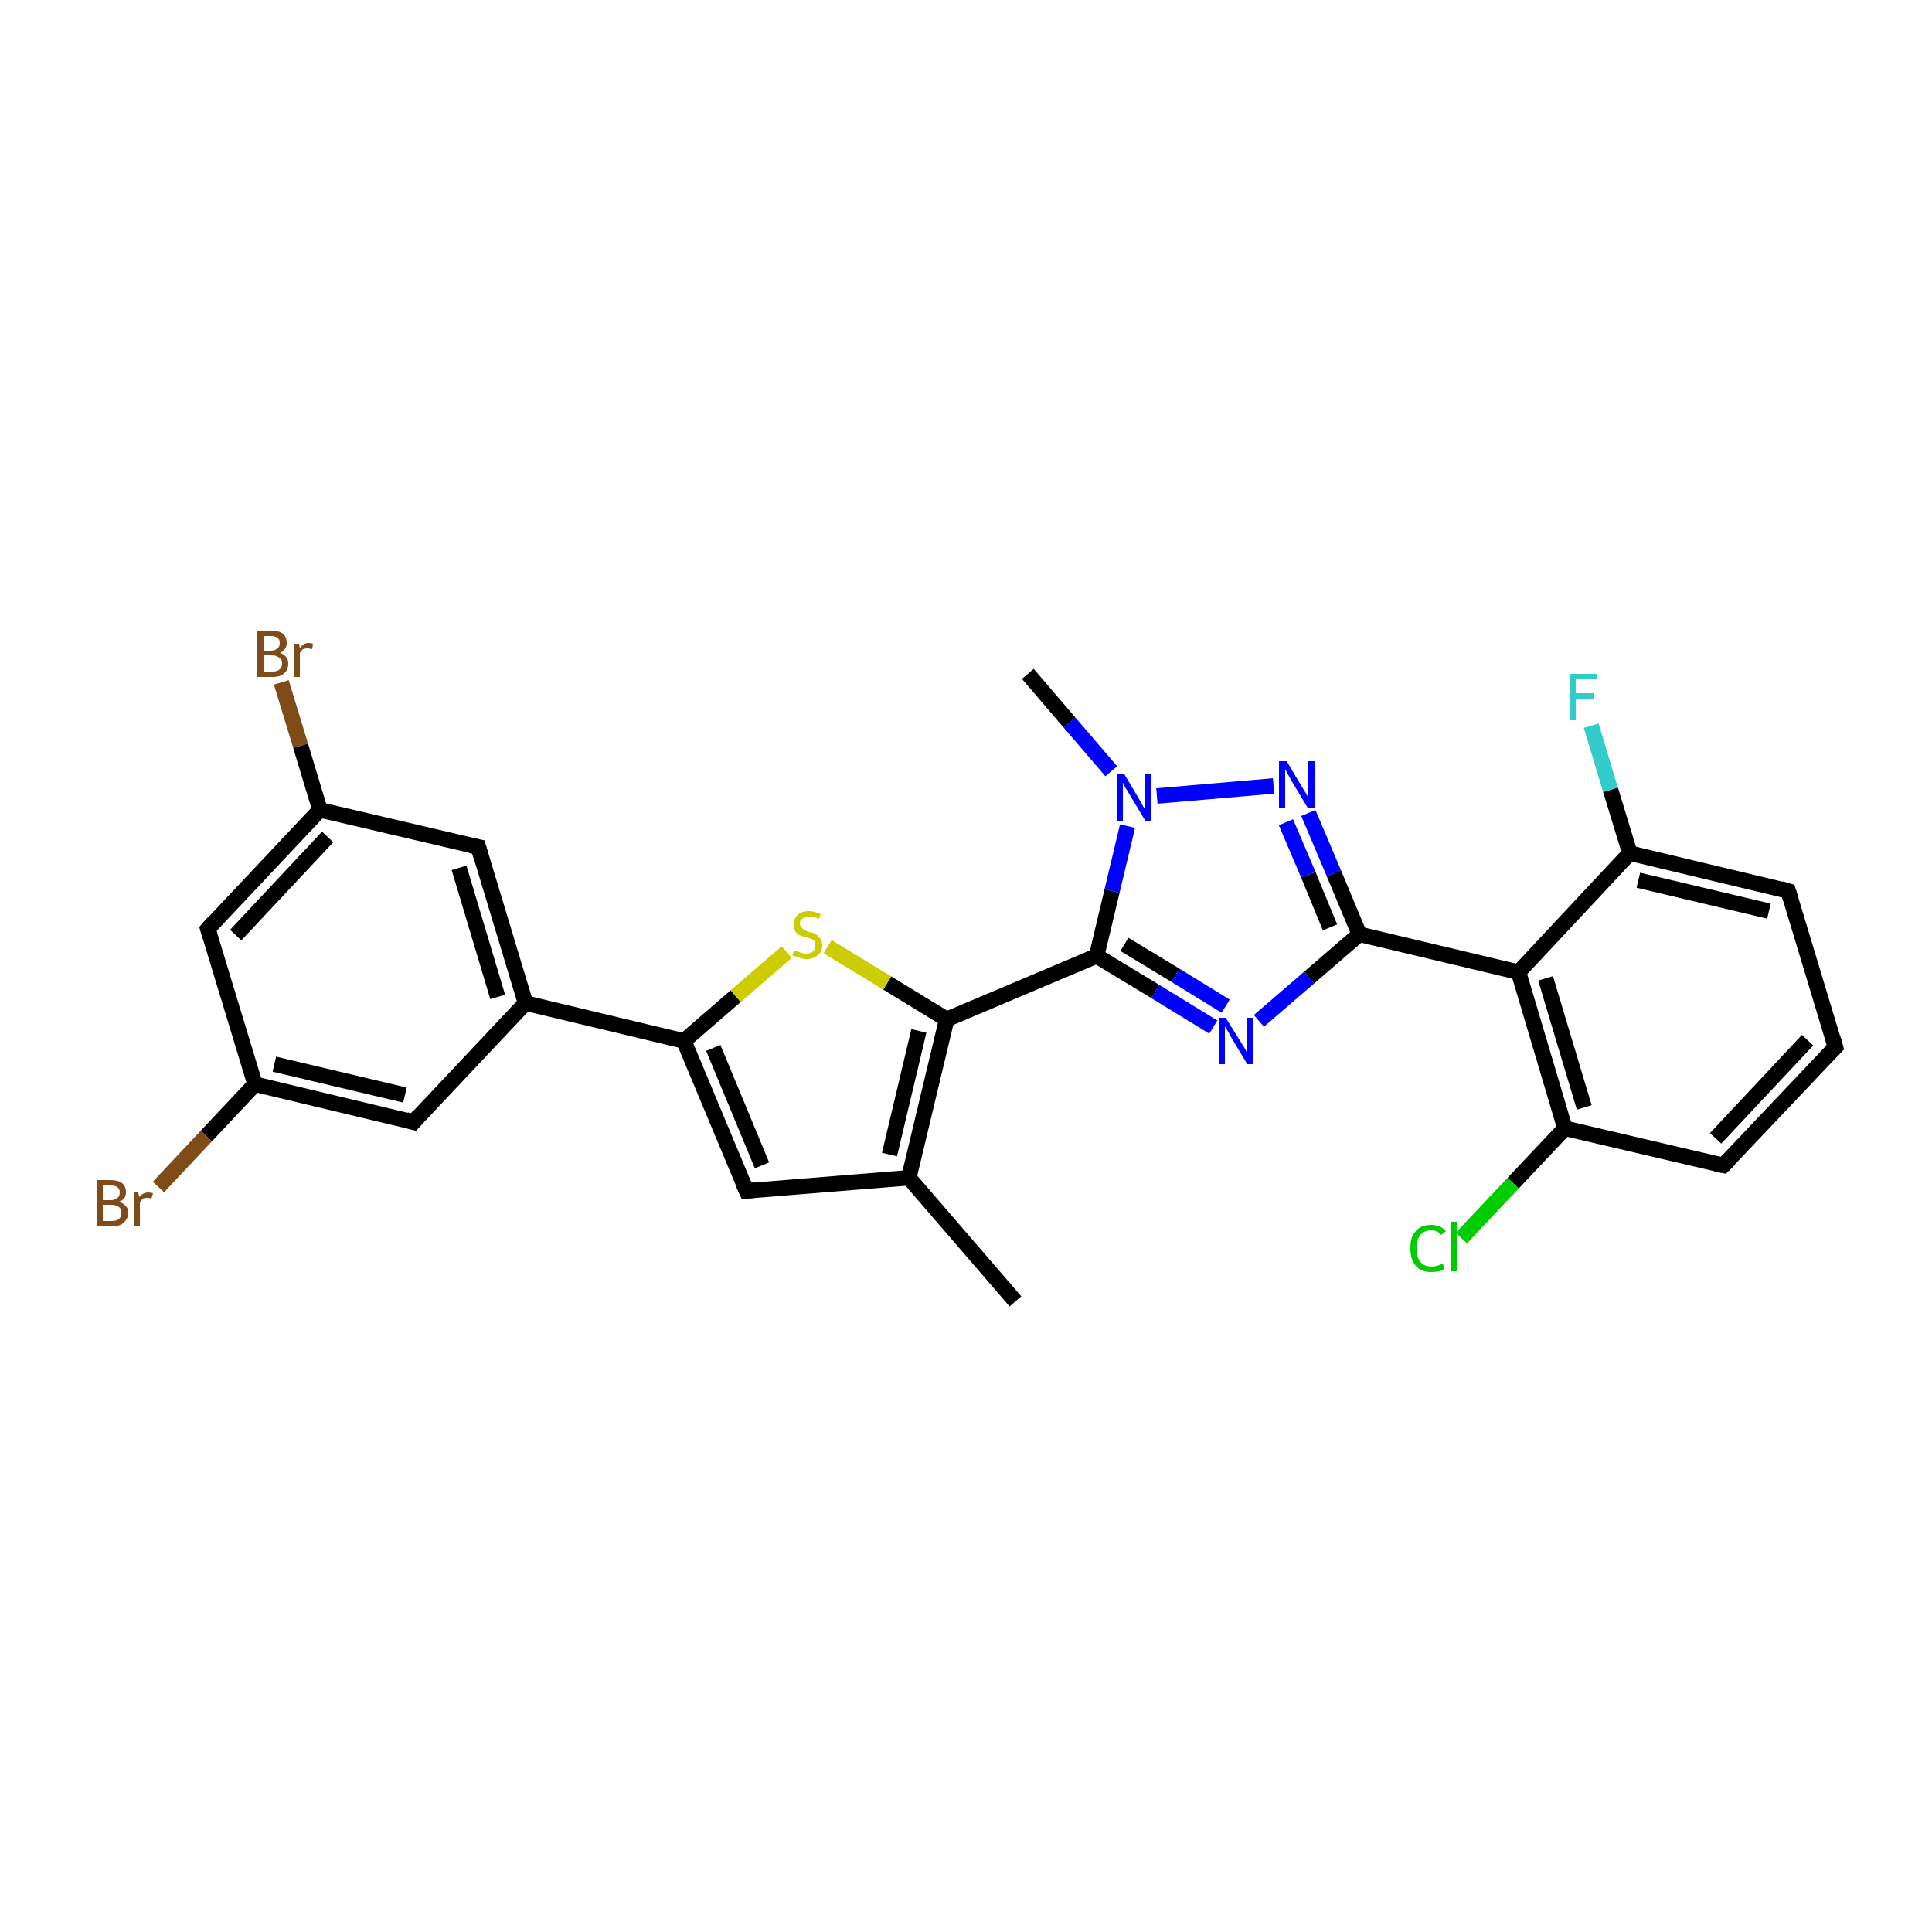 <?xml version='1.0' encoding='iso-8859-1'?>
<svg version='1.1' baseProfile='full'
              xmlns='http://www.w3.org/2000/svg'
                      xmlns:rdkit='http://www.rdkit.org/xml'
                      xmlns:xlink='http://www.w3.org/1999/xlink'
                  xml:space='preserve'
width='250px' height='250px' viewBox='0 0 250 250'>
<!-- END OF HEADER -->
<rect style='opacity:1.0;fill:#FFFFFF;stroke:none' width='250.0' height='250.0' x='0.0' y='0.0'> </rect>
<path class='bond-0 atom-0 atom-9' d='M 131.4,168.4 L 117.6,152.4' style='fill:none;fill-rule:evenodd;stroke:#000000;stroke-width:2.0px;stroke-linecap:butt;stroke-linejoin:miter;stroke-opacity:1' />
<path class='bond-1 atom-1 atom-26' d='M 133.0,87.2 L 138.4,93.5' style='fill:none;fill-rule:evenodd;stroke:#000000;stroke-width:2.0px;stroke-linecap:butt;stroke-linejoin:miter;stroke-opacity:1' />
<path class='bond-1 atom-1 atom-26' d='M 138.4,93.5 L 143.8,99.8' style='fill:none;fill-rule:evenodd;stroke:#0000FF;stroke-width:2.0px;stroke-linecap:butt;stroke-linejoin:miter;stroke-opacity:1' />
<path class='bond-2 atom-2 atom-3' d='M 237.5,135.5 L 223.0,150.8' style='fill:none;fill-rule:evenodd;stroke:#000000;stroke-width:2.0px;stroke-linecap:butt;stroke-linejoin:miter;stroke-opacity:1' />
<path class='bond-2 atom-2 atom-3' d='M 233.9,134.6 L 222.0,147.3' style='fill:none;fill-rule:evenodd;stroke:#000000;stroke-width:2.0px;stroke-linecap:butt;stroke-linejoin:miter;stroke-opacity:1' />
<path class='bond-3 atom-2 atom-4' d='M 237.5,135.5 L 231.4,115.3' style='fill:none;fill-rule:evenodd;stroke:#000000;stroke-width:2.0px;stroke-linecap:butt;stroke-linejoin:miter;stroke-opacity:1' />
<path class='bond-4 atom-3 atom-13' d='M 223.0,150.8 L 202.5,146.0' style='fill:none;fill-rule:evenodd;stroke:#000000;stroke-width:2.0px;stroke-linecap:butt;stroke-linejoin:miter;stroke-opacity:1' />
<path class='bond-5 atom-4 atom-14' d='M 231.4,115.3 L 210.9,110.4' style='fill:none;fill-rule:evenodd;stroke:#000000;stroke-width:2.0px;stroke-linecap:butt;stroke-linejoin:miter;stroke-opacity:1' />
<path class='bond-5 atom-4 atom-14' d='M 228.9,117.9 L 212.0,113.9' style='fill:none;fill-rule:evenodd;stroke:#000000;stroke-width:2.0px;stroke-linecap:butt;stroke-linejoin:miter;stroke-opacity:1' />
<path class='bond-6 atom-5 atom-9' d='M 96.6,154.1 L 117.6,152.4' style='fill:none;fill-rule:evenodd;stroke:#000000;stroke-width:2.0px;stroke-linecap:butt;stroke-linejoin:miter;stroke-opacity:1' />
<path class='bond-7 atom-5 atom-15' d='M 96.6,154.1 L 88.5,134.7' style='fill:none;fill-rule:evenodd;stroke:#000000;stroke-width:2.0px;stroke-linecap:butt;stroke-linejoin:miter;stroke-opacity:1' />
<path class='bond-7 atom-5 atom-15' d='M 98.6,150.8 L 92.3,135.6' style='fill:none;fill-rule:evenodd;stroke:#000000;stroke-width:2.0px;stroke-linecap:butt;stroke-linejoin:miter;stroke-opacity:1' />
<path class='bond-8 atom-6 atom-10' d='M 61.9,109.6 L 68.0,129.8' style='fill:none;fill-rule:evenodd;stroke:#000000;stroke-width:2.0px;stroke-linecap:butt;stroke-linejoin:miter;stroke-opacity:1' />
<path class='bond-8 atom-6 atom-10' d='M 59.4,112.3 L 64.4,129.0' style='fill:none;fill-rule:evenodd;stroke:#000000;stroke-width:2.0px;stroke-linecap:butt;stroke-linejoin:miter;stroke-opacity:1' />
<path class='bond-9 atom-6 atom-11' d='M 61.9,109.6 L 41.4,104.8' style='fill:none;fill-rule:evenodd;stroke:#000000;stroke-width:2.0px;stroke-linecap:butt;stroke-linejoin:miter;stroke-opacity:1' />
<path class='bond-10 atom-7 atom-10' d='M 53.5,145.2 L 68.0,129.8' style='fill:none;fill-rule:evenodd;stroke:#000000;stroke-width:2.0px;stroke-linecap:butt;stroke-linejoin:miter;stroke-opacity:1' />
<path class='bond-11 atom-7 atom-12' d='M 53.5,145.2 L 33.0,140.3' style='fill:none;fill-rule:evenodd;stroke:#000000;stroke-width:2.0px;stroke-linecap:butt;stroke-linejoin:miter;stroke-opacity:1' />
<path class='bond-11 atom-7 atom-12' d='M 52.4,141.7 L 35.5,137.7' style='fill:none;fill-rule:evenodd;stroke:#000000;stroke-width:2.0px;stroke-linecap:butt;stroke-linejoin:miter;stroke-opacity:1' />
<path class='bond-12 atom-8 atom-11' d='M 26.9,120.2 L 41.4,104.8' style='fill:none;fill-rule:evenodd;stroke:#000000;stroke-width:2.0px;stroke-linecap:butt;stroke-linejoin:miter;stroke-opacity:1' />
<path class='bond-12 atom-8 atom-11' d='M 30.5,121.0 L 42.4,108.3' style='fill:none;fill-rule:evenodd;stroke:#000000;stroke-width:2.0px;stroke-linecap:butt;stroke-linejoin:miter;stroke-opacity:1' />
<path class='bond-13 atom-8 atom-12' d='M 26.9,120.2 L 33.0,140.3' style='fill:none;fill-rule:evenodd;stroke:#000000;stroke-width:2.0px;stroke-linecap:butt;stroke-linejoin:miter;stroke-opacity:1' />
<path class='bond-14 atom-9 atom-17' d='M 117.6,152.4 L 122.5,131.9' style='fill:none;fill-rule:evenodd;stroke:#000000;stroke-width:2.0px;stroke-linecap:butt;stroke-linejoin:miter;stroke-opacity:1' />
<path class='bond-14 atom-9 atom-17' d='M 115.1,149.4 L 118.9,133.4' style='fill:none;fill-rule:evenodd;stroke:#000000;stroke-width:2.0px;stroke-linecap:butt;stroke-linejoin:miter;stroke-opacity:1' />
<path class='bond-15 atom-10 atom-15' d='M 68.0,129.8 L 88.5,134.7' style='fill:none;fill-rule:evenodd;stroke:#000000;stroke-width:2.0px;stroke-linecap:butt;stroke-linejoin:miter;stroke-opacity:1' />
<path class='bond-16 atom-11 atom-20' d='M 41.4,104.8 L 38.9,96.5' style='fill:none;fill-rule:evenodd;stroke:#000000;stroke-width:2.0px;stroke-linecap:butt;stroke-linejoin:miter;stroke-opacity:1' />
<path class='bond-16 atom-11 atom-20' d='M 38.9,96.5 L 36.4,88.3' style='fill:none;fill-rule:evenodd;stroke:#7F4C19;stroke-width:2.0px;stroke-linecap:butt;stroke-linejoin:miter;stroke-opacity:1' />
<path class='bond-17 atom-12 atom-21' d='M 33.0,140.3 L 26.7,147.0' style='fill:none;fill-rule:evenodd;stroke:#000000;stroke-width:2.0px;stroke-linecap:butt;stroke-linejoin:miter;stroke-opacity:1' />
<path class='bond-17 atom-12 atom-21' d='M 26.7,147.0 L 20.5,153.6' style='fill:none;fill-rule:evenodd;stroke:#7F4C19;stroke-width:2.0px;stroke-linecap:butt;stroke-linejoin:miter;stroke-opacity:1' />
<path class='bond-18 atom-13 atom-16' d='M 202.5,146.0 L 196.5,125.8' style='fill:none;fill-rule:evenodd;stroke:#000000;stroke-width:2.0px;stroke-linecap:butt;stroke-linejoin:miter;stroke-opacity:1' />
<path class='bond-18 atom-13 atom-16' d='M 205.0,143.3 L 200.0,126.6' style='fill:none;fill-rule:evenodd;stroke:#000000;stroke-width:2.0px;stroke-linecap:butt;stroke-linejoin:miter;stroke-opacity:1' />
<path class='bond-19 atom-13 atom-22' d='M 202.5,146.0 L 195.8,153.1' style='fill:none;fill-rule:evenodd;stroke:#000000;stroke-width:2.0px;stroke-linecap:butt;stroke-linejoin:miter;stroke-opacity:1' />
<path class='bond-19 atom-13 atom-22' d='M 195.8,153.1 L 189.1,160.2' style='fill:none;fill-rule:evenodd;stroke:#00CC00;stroke-width:2.0px;stroke-linecap:butt;stroke-linejoin:miter;stroke-opacity:1' />
<path class='bond-20 atom-14 atom-16' d='M 210.9,110.4 L 196.5,125.8' style='fill:none;fill-rule:evenodd;stroke:#000000;stroke-width:2.0px;stroke-linecap:butt;stroke-linejoin:miter;stroke-opacity:1' />
<path class='bond-21 atom-14 atom-23' d='M 210.9,110.4 L 208.4,102.2' style='fill:none;fill-rule:evenodd;stroke:#000000;stroke-width:2.0px;stroke-linecap:butt;stroke-linejoin:miter;stroke-opacity:1' />
<path class='bond-21 atom-14 atom-23' d='M 208.4,102.2 L 205.9,93.9' style='fill:none;fill-rule:evenodd;stroke:#33CCCC;stroke-width:2.0px;stroke-linecap:butt;stroke-linejoin:miter;stroke-opacity:1' />
<path class='bond-22 atom-15 atom-27' d='M 88.5,134.7 L 95.2,128.9' style='fill:none;fill-rule:evenodd;stroke:#000000;stroke-width:2.0px;stroke-linecap:butt;stroke-linejoin:miter;stroke-opacity:1' />
<path class='bond-22 atom-15 atom-27' d='M 95.2,128.9 L 101.8,123.2' style='fill:none;fill-rule:evenodd;stroke:#CCCC00;stroke-width:2.0px;stroke-linecap:butt;stroke-linejoin:miter;stroke-opacity:1' />
<path class='bond-23 atom-16 atom-18' d='M 196.5,125.8 L 175.9,120.9' style='fill:none;fill-rule:evenodd;stroke:#000000;stroke-width:2.0px;stroke-linecap:butt;stroke-linejoin:miter;stroke-opacity:1' />
<path class='bond-24 atom-17 atom-19' d='M 122.5,131.9 L 141.9,123.7' style='fill:none;fill-rule:evenodd;stroke:#000000;stroke-width:2.0px;stroke-linecap:butt;stroke-linejoin:miter;stroke-opacity:1' />
<path class='bond-25 atom-17 atom-27' d='M 122.5,131.9 L 114.8,127.2' style='fill:none;fill-rule:evenodd;stroke:#000000;stroke-width:2.0px;stroke-linecap:butt;stroke-linejoin:miter;stroke-opacity:1' />
<path class='bond-25 atom-17 atom-27' d='M 114.8,127.2 L 107.1,122.5' style='fill:none;fill-rule:evenodd;stroke:#CCCC00;stroke-width:2.0px;stroke-linecap:butt;stroke-linejoin:miter;stroke-opacity:1' />
<path class='bond-26 atom-18 atom-24' d='M 175.9,120.9 L 169.4,126.5' style='fill:none;fill-rule:evenodd;stroke:#000000;stroke-width:2.0px;stroke-linecap:butt;stroke-linejoin:miter;stroke-opacity:1' />
<path class='bond-26 atom-18 atom-24' d='M 169.4,126.5 L 162.9,132.1' style='fill:none;fill-rule:evenodd;stroke:#0000FF;stroke-width:2.0px;stroke-linecap:butt;stroke-linejoin:miter;stroke-opacity:1' />
<path class='bond-27 atom-18 atom-25' d='M 175.9,120.9 L 172.6,113.0' style='fill:none;fill-rule:evenodd;stroke:#000000;stroke-width:2.0px;stroke-linecap:butt;stroke-linejoin:miter;stroke-opacity:1' />
<path class='bond-27 atom-18 atom-25' d='M 172.6,113.0 L 169.3,105.2' style='fill:none;fill-rule:evenodd;stroke:#0000FF;stroke-width:2.0px;stroke-linecap:butt;stroke-linejoin:miter;stroke-opacity:1' />
<path class='bond-27 atom-18 atom-25' d='M 172.1,120.0 L 169.3,113.2' style='fill:none;fill-rule:evenodd;stroke:#000000;stroke-width:2.0px;stroke-linecap:butt;stroke-linejoin:miter;stroke-opacity:1' />
<path class='bond-27 atom-18 atom-25' d='M 169.3,113.2 L 166.4,106.4' style='fill:none;fill-rule:evenodd;stroke:#0000FF;stroke-width:2.0px;stroke-linecap:butt;stroke-linejoin:miter;stroke-opacity:1' />
<path class='bond-28 atom-19 atom-24' d='M 141.9,123.7 L 149.5,128.3' style='fill:none;fill-rule:evenodd;stroke:#000000;stroke-width:2.0px;stroke-linecap:butt;stroke-linejoin:miter;stroke-opacity:1' />
<path class='bond-28 atom-19 atom-24' d='M 149.5,128.3 L 157.0,132.9' style='fill:none;fill-rule:evenodd;stroke:#0000FF;stroke-width:2.0px;stroke-linecap:butt;stroke-linejoin:miter;stroke-opacity:1' />
<path class='bond-28 atom-19 atom-24' d='M 145.5,122.2 L 152.1,126.2' style='fill:none;fill-rule:evenodd;stroke:#000000;stroke-width:2.0px;stroke-linecap:butt;stroke-linejoin:miter;stroke-opacity:1' />
<path class='bond-28 atom-19 atom-24' d='M 152.1,126.2 L 158.6,130.2' style='fill:none;fill-rule:evenodd;stroke:#0000FF;stroke-width:2.0px;stroke-linecap:butt;stroke-linejoin:miter;stroke-opacity:1' />
<path class='bond-29 atom-19 atom-26' d='M 141.9,123.7 L 143.9,115.3' style='fill:none;fill-rule:evenodd;stroke:#000000;stroke-width:2.0px;stroke-linecap:butt;stroke-linejoin:miter;stroke-opacity:1' />
<path class='bond-29 atom-19 atom-26' d='M 143.9,115.3 L 145.9,106.9' style='fill:none;fill-rule:evenodd;stroke:#0000FF;stroke-width:2.0px;stroke-linecap:butt;stroke-linejoin:miter;stroke-opacity:1' />
<path class='bond-30 atom-25 atom-26' d='M 164.8,101.7 L 149.7,103.0' style='fill:none;fill-rule:evenodd;stroke:#0000FF;stroke-width:2.0px;stroke-linecap:butt;stroke-linejoin:miter;stroke-opacity:1' />
<path d='M 236.8,136.2 L 237.5,135.5 L 237.2,134.4' style='fill:none;stroke:#000000;stroke-width:2.0px;stroke-linecap:butt;stroke-linejoin:miter;stroke-opacity:1;' />
<path d='M 223.8,150.0 L 223.0,150.8 L 222.0,150.6' style='fill:none;stroke:#000000;stroke-width:2.0px;stroke-linecap:butt;stroke-linejoin:miter;stroke-opacity:1;' />
<path d='M 231.7,116.3 L 231.4,115.3 L 230.4,115.0' style='fill:none;stroke:#000000;stroke-width:2.0px;stroke-linecap:butt;stroke-linejoin:miter;stroke-opacity:1;' />
<path d='M 97.7,154.0 L 96.6,154.1 L 96.2,153.2' style='fill:none;stroke:#000000;stroke-width:2.0px;stroke-linecap:butt;stroke-linejoin:miter;stroke-opacity:1;' />
<path d='M 62.2,110.7 L 61.9,109.6 L 60.9,109.4' style='fill:none;stroke:#000000;stroke-width:2.0px;stroke-linecap:butt;stroke-linejoin:miter;stroke-opacity:1;' />
<path d='M 54.2,144.4 L 53.5,145.2 L 52.5,144.9' style='fill:none;stroke:#000000;stroke-width:2.0px;stroke-linecap:butt;stroke-linejoin:miter;stroke-opacity:1;' />
<path d='M 27.6,119.4 L 26.9,120.2 L 27.2,121.2' style='fill:none;stroke:#000000;stroke-width:2.0px;stroke-linecap:butt;stroke-linejoin:miter;stroke-opacity:1;' />
<path class='atom-20' d='M 36.2 84.5
Q 36.7 84.6, 37.0 85.0
Q 37.3 85.3, 37.3 85.8
Q 37.3 86.7, 36.8 87.1
Q 36.3 87.6, 35.3 87.6
L 33.3 87.6
L 33.3 81.6
L 35.0 81.6
Q 36.1 81.6, 36.6 82.0
Q 37.1 82.4, 37.1 83.2
Q 37.1 84.1, 36.2 84.5
M 34.1 82.3
L 34.1 84.2
L 35.0 84.2
Q 35.6 84.2, 35.9 83.9
Q 36.2 83.7, 36.2 83.2
Q 36.2 82.3, 35.0 82.3
L 34.1 82.3
M 35.3 86.9
Q 35.9 86.9, 36.2 86.6
Q 36.5 86.4, 36.5 85.8
Q 36.5 85.3, 36.1 85.1
Q 35.8 84.8, 35.1 84.8
L 34.1 84.8
L 34.1 86.9
L 35.3 86.9
' fill='#7F4C19'/>
<path class='atom-20' d='M 38.7 83.3
L 38.8 83.9
Q 39.2 83.2, 40.0 83.2
Q 40.2 83.2, 40.5 83.3
L 40.4 84.0
Q 40.0 83.9, 39.8 83.9
Q 39.5 83.9, 39.2 84.0
Q 39.0 84.2, 38.8 84.5
L 38.8 87.6
L 38.0 87.6
L 38.0 83.3
L 38.7 83.3
' fill='#7F4C19'/>
<path class='atom-21' d='M 15.4 155.5
Q 16.0 155.7, 16.3 156.1
Q 16.6 156.4, 16.6 156.9
Q 16.6 157.7, 16.0 158.2
Q 15.5 158.7, 14.5 158.7
L 12.5 158.7
L 12.5 152.7
L 14.3 152.7
Q 15.3 152.7, 15.8 153.1
Q 16.3 153.5, 16.3 154.3
Q 16.3 155.2, 15.4 155.5
M 13.3 153.4
L 13.3 155.3
L 14.3 155.3
Q 14.9 155.3, 15.2 155.0
Q 15.5 154.8, 15.5 154.3
Q 15.5 153.4, 14.3 153.4
L 13.3 153.4
M 14.5 158.0
Q 15.1 158.0, 15.4 157.7
Q 15.7 157.5, 15.7 156.9
Q 15.7 156.4, 15.4 156.2
Q 15.0 155.9, 14.4 155.9
L 13.3 155.9
L 13.3 158.0
L 14.5 158.0
' fill='#7F4C19'/>
<path class='atom-21' d='M 17.9 154.3
L 18.0 154.9
Q 18.5 154.3, 19.2 154.3
Q 19.4 154.3, 19.8 154.4
L 19.6 155.1
Q 19.3 155.0, 19.1 155.0
Q 18.7 155.0, 18.5 155.1
Q 18.3 155.3, 18.1 155.6
L 18.1 158.7
L 17.3 158.7
L 17.3 154.3
L 17.9 154.3
' fill='#7F4C19'/>
<path class='atom-22' d='M 182.5 161.5
Q 182.5 160.0, 183.2 159.3
Q 183.9 158.5, 185.2 158.5
Q 186.4 158.5, 187.1 159.3
L 186.5 159.8
Q 186.0 159.2, 185.2 159.2
Q 184.3 159.2, 183.8 159.8
Q 183.3 160.4, 183.3 161.5
Q 183.3 162.7, 183.8 163.3
Q 184.3 163.9, 185.3 163.9
Q 185.9 163.9, 186.7 163.5
L 186.9 164.2
Q 186.6 164.4, 186.2 164.5
Q 185.7 164.6, 185.2 164.6
Q 183.9 164.6, 183.2 163.8
Q 182.5 163.0, 182.5 161.5
' fill='#00CC00'/>
<path class='atom-22' d='M 187.7 158.1
L 188.5 158.1
L 188.5 164.5
L 187.7 164.5
L 187.7 158.1
' fill='#00CC00'/>
<path class='atom-23' d='M 203.1 87.2
L 206.6 87.2
L 206.6 87.9
L 203.9 87.9
L 203.9 89.7
L 206.3 89.7
L 206.3 90.4
L 203.9 90.4
L 203.9 93.2
L 203.1 93.2
L 203.1 87.2
' fill='#33CCCC'/>
<path class='atom-24' d='M 158.6 131.7
L 160.6 134.9
Q 160.8 135.2, 161.1 135.7
Q 161.4 136.3, 161.4 136.3
L 161.4 131.7
L 162.2 131.7
L 162.2 137.7
L 161.4 137.7
L 159.3 134.2
Q 159.1 133.8, 158.8 133.3
Q 158.5 132.9, 158.5 132.7
L 158.5 137.7
L 157.7 137.7
L 157.7 131.7
L 158.6 131.7
' fill='#0000FF'/>
<path class='atom-25' d='M 166.5 98.5
L 168.4 101.7
Q 168.6 102.0, 168.9 102.5
Q 169.2 103.1, 169.3 103.1
L 169.3 98.5
L 170.1 98.5
L 170.1 104.5
L 169.2 104.5
L 167.1 101.0
Q 166.9 100.6, 166.6 100.1
Q 166.4 99.7, 166.3 99.5
L 166.3 104.5
L 165.5 104.5
L 165.5 98.5
L 166.5 98.5
' fill='#0000FF'/>
<path class='atom-26' d='M 145.5 100.2
L 147.4 103.4
Q 147.6 103.7, 147.9 104.3
Q 148.2 104.8, 148.2 104.9
L 148.2 100.2
L 149.0 100.2
L 149.0 106.2
L 148.2 106.2
L 146.1 102.7
Q 145.9 102.3, 145.6 101.9
Q 145.4 101.4, 145.3 101.3
L 145.3 106.2
L 144.5 106.2
L 144.5 100.2
L 145.5 100.2
' fill='#0000FF'/>
<path class='atom-27' d='M 102.8 123.0
Q 102.8 123.0, 103.1 123.1
Q 103.4 123.2, 103.7 123.3
Q 104.0 123.4, 104.3 123.4
Q 104.9 123.4, 105.2 123.1
Q 105.5 122.8, 105.5 122.4
Q 105.5 122.0, 105.4 121.8
Q 105.2 121.6, 105.0 121.5
Q 104.7 121.4, 104.3 121.3
Q 103.7 121.1, 103.4 121.0
Q 103.1 120.8, 102.9 120.5
Q 102.7 120.2, 102.7 119.6
Q 102.7 118.9, 103.2 118.4
Q 103.7 117.9, 104.7 117.9
Q 105.4 117.9, 106.2 118.3
L 106.0 118.9
Q 105.3 118.6, 104.7 118.6
Q 104.1 118.6, 103.8 118.9
Q 103.5 119.1, 103.5 119.5
Q 103.5 119.8, 103.7 120.0
Q 103.8 120.2, 104.1 120.3
Q 104.3 120.5, 104.7 120.6
Q 105.3 120.7, 105.6 120.9
Q 105.9 121.1, 106.1 121.4
Q 106.4 121.8, 106.4 122.4
Q 106.4 123.2, 105.8 123.6
Q 105.3 124.1, 104.3 124.1
Q 103.8 124.1, 103.4 123.9
Q 103.0 123.8, 102.5 123.6
L 102.8 123.0
' fill='#CCCC00'/>
</svg>

